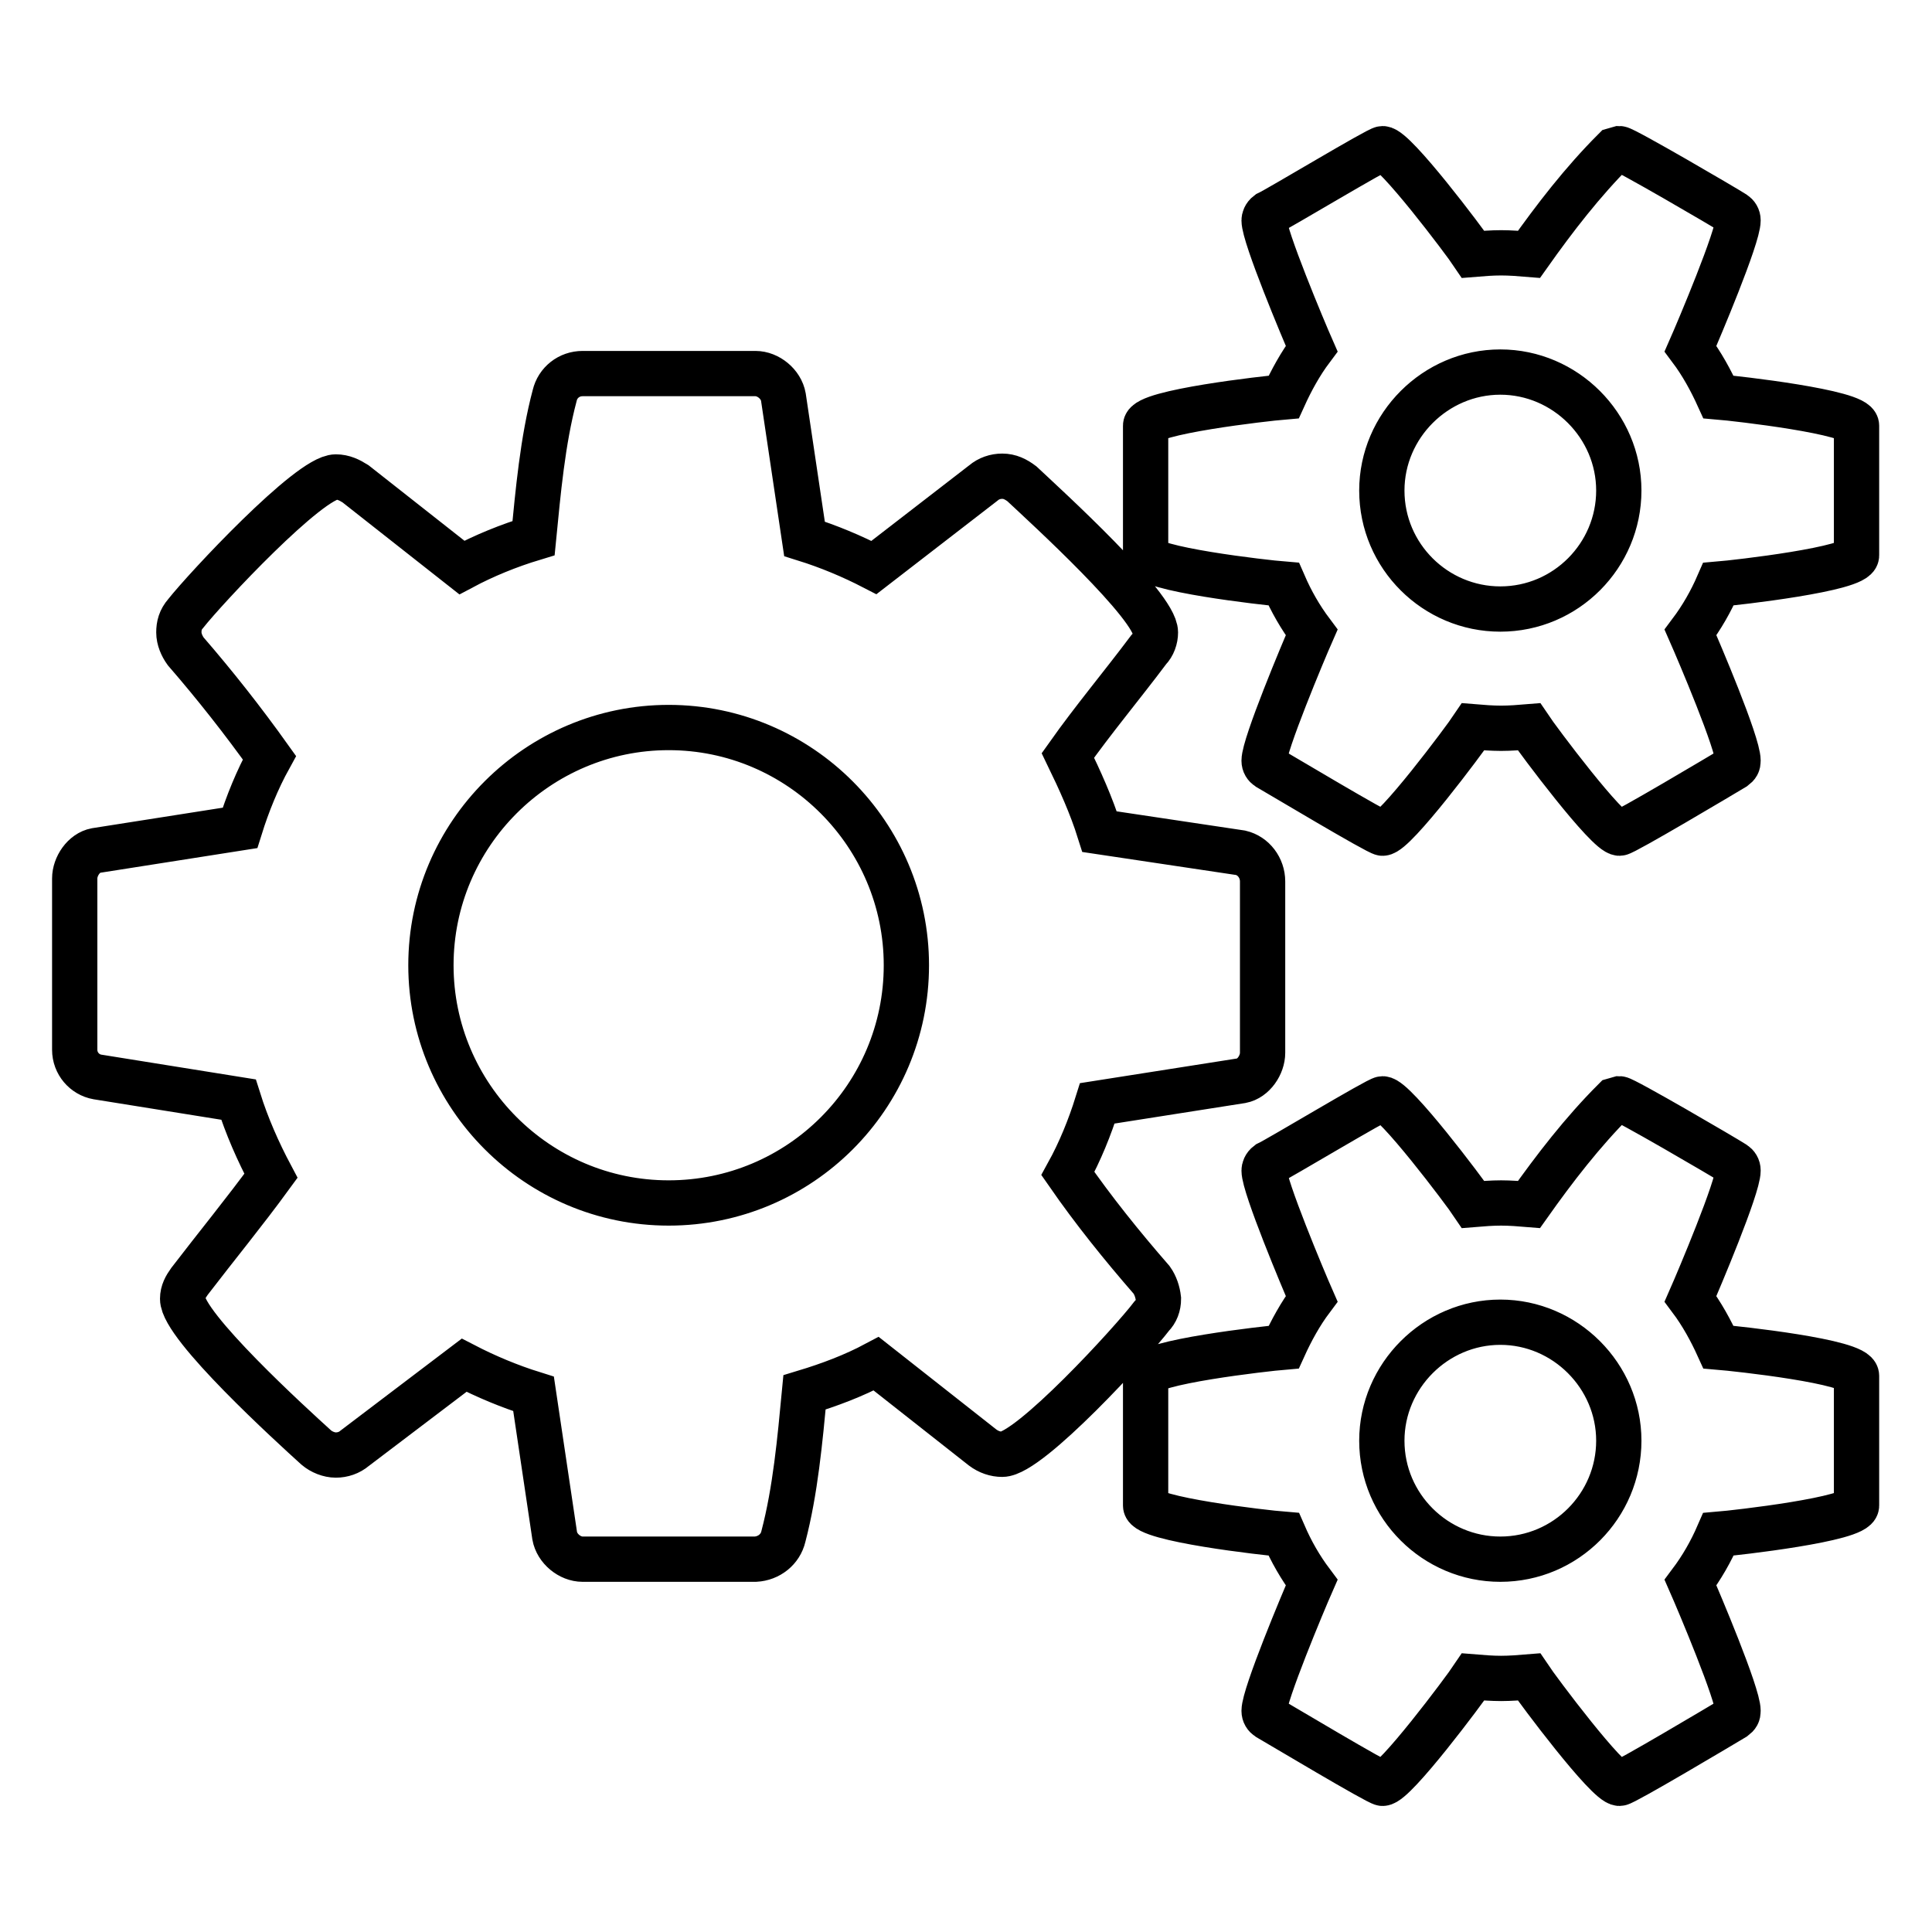 <?xml version="1.0" encoding="utf-8"?>
<!-- Svg Vector Icons : http://www.onlinewebfonts.com/icon -->
<!DOCTYPE svg PUBLIC "-//W3C//DTD SVG 1.1//EN" "http://www.w3.org/Graphics/SVG/1.1/DTD/svg11.dtd">
<svg version="1.1" xmlns="http://www.w3.org/2000/svg" xmlns:xlink="http://www.w3.org/1999/xlink" x="0px" y="0px" viewBox="0 0 256 256" enable-background="new 0 0 256 256" xml:space="preserve">
<g> <path stroke-width="6" fill-opacity="0" stroke="#000000"  d="M120.1,127.9c0-17.3-14.1-31.5-31.5-31.5c-17.3,0-31.5,14.1-31.5,31.5c0,17.3,14.1,31.5,31.5,31.5 C106,159.4,120.1,145.3,120.1,127.9z M214.5,190.9c0-8.6-7.1-15.7-15.7-15.7c-8.6,0-15.7,7.1-15.7,15.7c0,8.7,7.1,15.7,15.7,15.7 C207.5,206.6,214.5,199.5,214.5,190.9z M214.5,65c0-8.6-7.1-15.7-15.7-15.7c-8.6,0-15.7,7.1-15.7,15.7c0,8.7,7.1,15.7,15.7,15.7 C207.5,80.7,214.5,73.6,214.5,65z M167.3,116.8v22.7c0,1.6-1.2,3.4-2.8,3.7l-19.1,3c-1,3.2-2.3,6.4-3.9,9.3 c3.4,4.9,7.1,9.5,11.1,14.1c0.5,0.7,0.8,1.6,0.9,2.5c0,0.9-0.3,1.7-0.9,2.3c-2.5,3.3-16.2,18.3-19.8,18.3c-0.9,0-1.8-0.3-2.6-0.9 l-14.1-11.1c-3,1.6-6.2,2.8-9.5,3.8c-0.6,6.3-1.2,13-2.8,19.1c-0.4,1.7-1.9,2.9-3.7,3H77.2c-1.7,0-3.4-1.4-3.7-3.1l-2.8-18.8 c-3.2-1-6.3-2.3-9.2-3.8L47,191.9c-0.7,0.6-1.6,0.9-2.5,0.9c-0.9,0-1.9-0.4-2.6-1c-3.2-2.9-17.7-16.1-17.7-19.7 c0-0.9,0.4-1.6,0.9-2.3c3.6-4.7,7.3-9.2,10.8-14c-1.7-3.2-3.2-6.6-4.3-10.1l-18.7-3c-1.7-0.3-3-1.8-3-3.6v-22.7 c0-1.6,1.2-3.4,2.8-3.7l19.1-3c1-3.2,2.3-6.4,3.9-9.3c-3.5-4.9-7.2-9.6-11.1-14.1c-0.5-0.7-0.9-1.6-0.9-2.5s0.2-1.7,0.9-2.5 C27.2,78,41,63.2,44.5,63.2c1,0,1.8,0.4,2.6,0.9l14.1,11.1c3-1.6,6.2-2.9,9.5-3.9c0.6-6.1,1.2-12.9,2.8-18.9 c0.4-1.7,1.9-2.9,3.7-2.9h22.9c1.7,0,3.4,1.4,3.7,3.1l2.8,18.8c3.2,1,6.3,2.3,9.2,3.8L130.3,64c0.7-0.6,1.6-0.9,2.5-0.9 c1,0,1.8,0.4,2.6,1c3.2,3,17.7,16.2,17.7,19.7c0,0.8-0.3,1.7-0.9,2.3c-3.6,4.8-7.3,9.2-10.7,14c1.6,3.3,3.1,6.6,4.2,10.1l18.7,2.8 C166.1,113.4,167.3,115,167.3,116.8L167.3,116.8z M246,182.3v17.2c0,1.8-15.9,3.6-18.3,3.8c-1,2.3-2.2,4.4-3.7,6.4 c1.1,2.5,6.3,14.8,6.3,17c0,0.4-0.1,0.6-0.5,0.9c-1.5,0.9-14.6,8.7-15.2,8.7c-1.6,0-10.8-12.3-12-14.1c-1.2,0.1-2.5,0.2-3.7,0.2 c-1.2,0-2.5-0.1-3.7-0.2c-1.2,1.8-10.4,14.1-12,14.1c-0.6,0-13.8-7.9-15.2-8.7c-0.3-0.2-0.5-0.5-0.5-0.9c0-2.1,5.2-14.5,6.3-17 c-1.5-2-2.7-4.1-3.7-6.4c-2.5-0.2-18.3-2-18.3-3.8v-17.2c0-1.8,15.9-3.6,18.3-3.8c1-2.2,2.2-4.4,3.7-6.4c-1.1-2.5-6.3-14.9-6.3-17 c0-0.2,0.1-0.6,0.5-0.9c1.5-0.7,14.6-8.6,15.2-8.6c1.6,0,10.8,12.2,12,14c1.2-0.1,2.5-0.2,3.7-0.2c1.2,0,2.5,0.1,3.7,0.2 c3.4-4.8,7.1-9.6,11.3-13.8l0.7-0.2c0.6,0,13.8,7.7,15.2,8.6c0.3,0.2,0.5,0.5,0.5,0.9c0,2.2-5.2,14.5-6.3,17c1.5,2,2.7,4.2,3.7,6.4 C230.1,178.7,246,180.4,246,182.3z M246,56.4v17.2c0,1.8-15.9,3.6-18.3,3.8c-1,2.3-2.2,4.4-3.7,6.4c1.1,2.5,6.3,14.7,6.3,17 c0,0.4-0.1,0.6-0.5,0.9c-1.5,0.9-14.6,8.7-15.2,8.7c-1.6,0-10.8-12.3-12-14.1c-1.2,0.1-2.5,0.2-3.7,0.2c-1.2,0-2.5-0.1-3.7-0.2 c-1.2,1.8-10.4,14.1-12,14.1c-0.6,0-13.8-7.9-15.2-8.7c-0.3-0.2-0.5-0.5-0.5-0.9c0-2.1,5.2-14.5,6.3-17c-1.5-2-2.7-4.1-3.7-6.4 c-2.5-0.2-18.3-2-18.3-3.8V56.4c0-1.8,15.9-3.6,18.3-3.8c1-2.2,2.2-4.4,3.7-6.4c-1.1-2.5-6.3-14.9-6.3-17c0-0.2,0.1-0.6,0.5-0.9 c1.5-0.7,14.6-8.6,15.2-8.6c1.6,0,10.8,12.2,12,14c1.2-0.1,2.5-0.2,3.7-0.2c1.2,0,2.5,0.1,3.7,0.2c3.4-4.8,7.1-9.6,11.3-13.8 l0.7-0.2c0.6,0,13.8,7.7,15.2,8.6c0.3,0.2,0.5,0.5,0.5,0.9c0,2.2-5.2,14.5-6.3,17c1.5,2,2.7,4.2,3.7,6.4 C230.1,52.8,246,54.6,246,56.4L246,56.4z"/></g>
</svg>